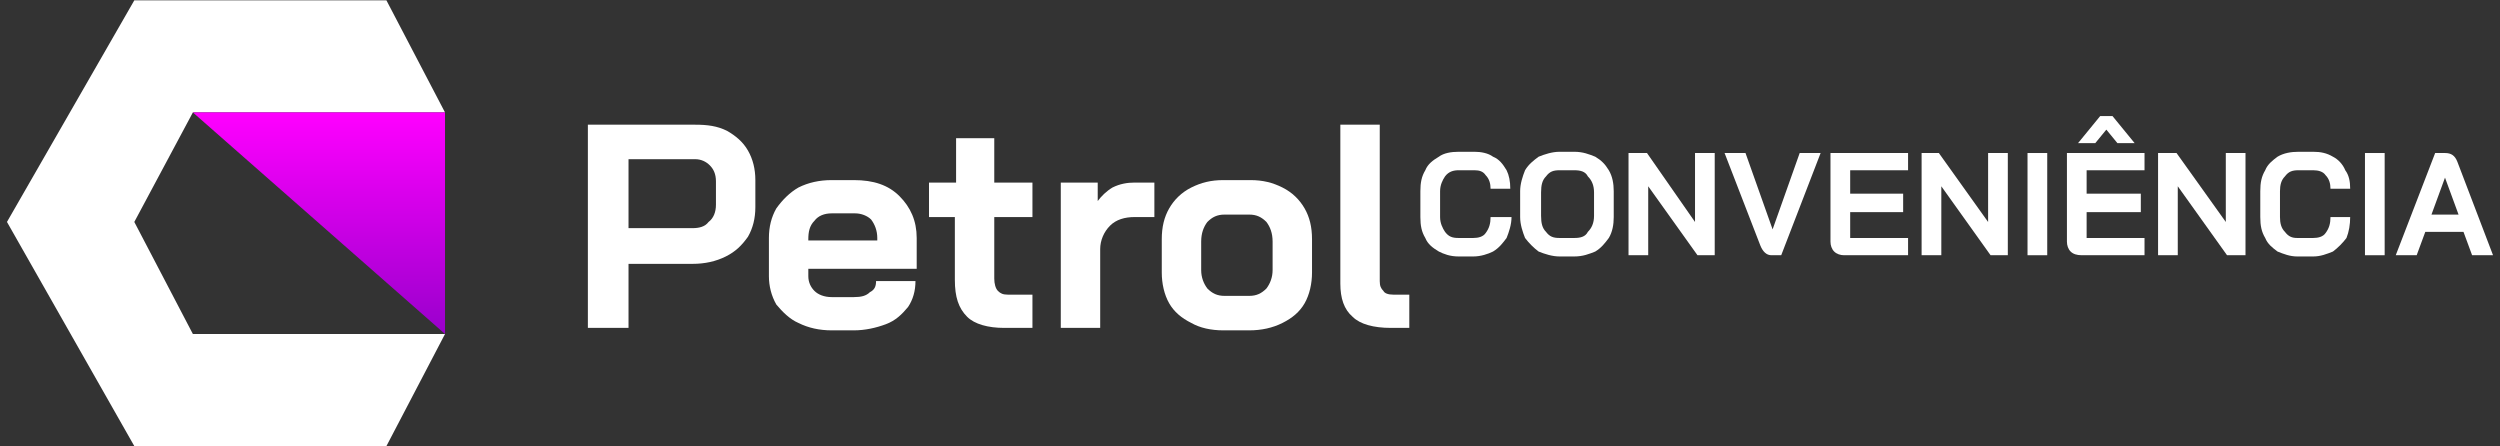 <svg xmlns="http://www.w3.org/2000/svg" width="140" height="25" viewBox="0 0 140 25" fill="none"><rect x="0" y="0" width="140" height="25" fill="#333333" stroke="none"/><g clip-path="url(#clip0_401_525)"><path fill-rule="evenodd" clip-rule="evenodd" d="M7.521 0.02H21.64L24.921 6.296H10.801L7.521 12.429L10.801 18.704H24.921L21.64 24.98H7.521L0.39 12.429L7.521 0.02Z" fill="white"></path><path fill-rule="evenodd" clip-rule="evenodd" d="M24.921 6.296V18.704L10.801 6.296H24.921Z" fill="url(#paint0_linear_401_525)"></path></g><path d="M32.921 6.983H38.921C39.611 6.983 40.162 7.052 40.714 7.327C41.197 7.603 41.611 7.948 41.886 8.431C42.162 8.914 42.3 9.465 42.3 10.086V11.603C42.3 12.224 42.162 12.776 41.886 13.258C41.542 13.741 41.197 14.086 40.645 14.362C40.093 14.638 39.473 14.776 38.783 14.776H35.197V18.362H32.921V6.983ZM38.783 12.776C39.128 12.776 39.473 12.707 39.679 12.431C39.955 12.224 40.093 11.879 40.093 11.465V10.155C40.093 9.741 39.955 9.465 39.748 9.258C39.542 9.052 39.266 8.914 38.921 8.914H35.197V12.776H38.783Z" fill="white"></path><path d="M46.576 18.5C45.886 18.5 45.266 18.362 44.714 18.086C44.231 17.879 43.818 17.465 43.473 17.052C43.197 16.569 43.059 16.017 43.059 15.466V13.328C43.059 12.707 43.197 12.155 43.473 11.672C43.818 11.19 44.231 10.776 44.714 10.5C45.266 10.224 45.886 10.086 46.576 10.086H47.817C48.921 10.086 49.748 10.362 50.369 10.983C50.99 11.604 51.335 12.362 51.335 13.328V15.052H45.266V15.466C45.266 15.81 45.404 16.086 45.611 16.293C45.817 16.5 46.162 16.638 46.576 16.638H47.817C48.231 16.638 48.507 16.569 48.714 16.362C48.99 16.224 49.059 16.017 49.059 15.741H51.266C51.266 16.293 51.128 16.776 50.852 17.19C50.507 17.604 50.162 17.948 49.611 18.155C49.059 18.362 48.438 18.5 47.817 18.5H46.576ZM49.128 13.466V13.328C49.128 12.914 48.99 12.569 48.783 12.293C48.576 12.086 48.231 11.948 47.886 11.948H46.576C46.162 11.948 45.817 12.086 45.611 12.362C45.335 12.638 45.266 12.983 45.266 13.397V13.466H49.128Z" fill="white"></path><path d="M56.231 18.362C55.334 18.362 54.576 18.155 54.162 17.741C53.679 17.258 53.472 16.638 53.472 15.672V12.155H52.024V10.224H53.541V7.741H55.679V10.224H57.817V12.155H55.679V15.603C55.679 15.879 55.748 16.155 55.886 16.293C56.024 16.431 56.162 16.5 56.438 16.5H57.817V18.362H56.231Z" fill="white"></path><path d="M59.404 10.224H61.472V11.258C61.679 10.983 61.955 10.707 62.3 10.5C62.714 10.293 63.128 10.224 63.541 10.224H64.645V12.155H63.541C62.99 12.155 62.507 12.293 62.162 12.638C61.817 12.983 61.611 13.465 61.611 13.948V18.362H59.404V10.224Z" fill="white"></path><path d="M68.507 18.5C67.817 18.5 67.197 18.362 66.714 18.086C66.162 17.81 65.749 17.465 65.473 16.983C65.197 16.5 65.059 15.879 65.059 15.259V13.397C65.059 12.707 65.197 12.155 65.473 11.672C65.749 11.19 66.162 10.776 66.714 10.5C67.266 10.224 67.817 10.086 68.507 10.086H70.024C70.714 10.086 71.266 10.224 71.817 10.5C72.369 10.776 72.783 11.19 73.059 11.672C73.335 12.155 73.473 12.707 73.473 13.397V15.259C73.473 15.879 73.335 16.5 73.059 16.983C72.783 17.465 72.369 17.81 71.817 18.086C71.266 18.362 70.645 18.5 69.955 18.5H68.507ZM69.955 16.569C70.369 16.569 70.645 16.431 70.921 16.155C71.128 15.879 71.266 15.534 71.266 15.121V13.534C71.266 13.052 71.128 12.707 70.921 12.431C70.645 12.155 70.369 12.017 69.955 12.017H68.576C68.162 12.017 67.886 12.155 67.611 12.431C67.404 12.707 67.266 13.052 67.266 13.534V15.121C67.266 15.534 67.404 15.879 67.611 16.155C67.886 16.431 68.162 16.569 68.576 16.569H69.955Z" fill="white"></path><path d="M77.886 18.362C76.921 18.362 76.162 18.155 75.748 17.741C75.266 17.327 75.059 16.707 75.059 15.879V6.983H77.266V15.741C77.266 16.017 77.334 16.155 77.472 16.293C77.541 16.431 77.748 16.5 78.024 16.5H78.921V18.362H77.886Z" fill="white"></path><path d="M81.679 14.362C81.196 14.362 80.852 14.224 80.576 14.086C80.231 13.879 79.955 13.672 79.817 13.327C79.61 12.983 79.541 12.638 79.541 12.155V10.707C79.541 10.224 79.61 9.879 79.817 9.534C79.955 9.19 80.231 8.983 80.576 8.776C80.852 8.569 81.265 8.5 81.679 8.5H82.576C82.921 8.5 83.334 8.569 83.61 8.776C83.955 8.914 84.162 9.19 84.369 9.534C84.507 9.81 84.576 10.155 84.576 10.569H83.472C83.472 10.293 83.403 10.017 83.196 9.81C83.058 9.603 82.852 9.534 82.576 9.534H81.679C81.403 9.534 81.127 9.603 80.921 9.879C80.783 10.086 80.645 10.362 80.645 10.707V12.155C80.645 12.5 80.783 12.776 80.921 12.983C81.127 13.258 81.334 13.327 81.679 13.327H82.507C82.783 13.327 83.058 13.258 83.196 13.052C83.403 12.776 83.472 12.5 83.472 12.155H84.645C84.645 12.569 84.507 12.983 84.369 13.327C84.162 13.603 83.955 13.879 83.61 14.086C83.334 14.224 82.921 14.362 82.507 14.362H81.679Z" fill="white"></path><path d="M87.335 14.362C86.921 14.362 86.507 14.224 86.162 14.086C85.886 13.879 85.61 13.603 85.403 13.327C85.266 12.983 85.128 12.569 85.128 12.155V10.707C85.128 10.293 85.266 9.879 85.403 9.534C85.61 9.19 85.886 8.983 86.162 8.776C86.507 8.638 86.921 8.5 87.335 8.5H88.162C88.645 8.5 88.99 8.638 89.335 8.776C89.679 8.983 89.886 9.19 90.093 9.534C90.3 9.879 90.369 10.293 90.369 10.707V12.155C90.369 12.569 90.3 12.983 90.093 13.327C89.886 13.603 89.679 13.879 89.335 14.086C88.99 14.224 88.645 14.362 88.162 14.362H87.335ZM88.162 13.327C88.507 13.327 88.783 13.258 88.921 12.983C89.128 12.776 89.266 12.5 89.266 12.086V10.776C89.266 10.362 89.128 10.086 88.921 9.879C88.783 9.603 88.507 9.534 88.162 9.534H87.335C86.99 9.534 86.783 9.603 86.576 9.879C86.369 10.086 86.3 10.362 86.3 10.776V12.086C86.3 12.5 86.369 12.776 86.576 12.983C86.783 13.258 86.99 13.327 87.335 13.327H88.162Z" fill="white"></path><path d="M91.197 8.569H92.231L94.921 12.431V8.569H96.024V14.293H95.059L92.3 10.431V14.293H91.197V8.569Z" fill="white"></path><path d="M99.197 14.293C98.921 14.293 98.714 14.086 98.576 13.741L96.576 8.569H97.748L99.266 12.845L100.783 8.569H101.955L99.748 14.293H99.197Z" fill="white"></path><path d="M103.265 14.293C103.059 14.293 102.852 14.224 102.714 14.086C102.576 13.948 102.507 13.741 102.507 13.534V8.569H106.852V9.534H103.61V10.845H106.576V11.879H103.61V13.328H106.852V14.293H103.265Z" fill="white"></path><path d="M107.61 8.569H108.576L111.334 12.431V8.569H112.438V14.293H111.472L108.714 10.431V14.293H107.61V8.569Z" fill="white"></path><path d="M113.541 8.569H114.645V14.293H113.541V8.569Z" fill="white"></path><path d="M116.576 14.293C116.3 14.293 116.093 14.224 115.955 14.086C115.817 13.948 115.748 13.741 115.748 13.534V8.569H120.093V9.534H116.851V10.845H119.886V11.879H116.851V13.328H120.093V14.293H116.576ZM117.61 6.5H118.3L119.541 8.017H118.576L117.955 7.259L117.334 8.017H116.369L117.61 6.5Z" fill="white"></path><path d="M120.852 8.569H121.886L124.645 12.431V8.569H125.748V14.293H124.714L121.955 10.431V14.293H120.852V8.569Z" fill="white"></path><path d="M128.645 14.362C128.231 14.362 127.886 14.224 127.541 14.086C127.266 13.879 126.99 13.672 126.852 13.327C126.645 12.983 126.576 12.638 126.576 12.155V10.707C126.576 10.224 126.645 9.879 126.852 9.534C126.99 9.19 127.266 8.983 127.541 8.776C127.886 8.569 128.3 8.5 128.714 8.5H129.541C129.955 8.5 130.3 8.569 130.645 8.776C130.921 8.914 131.197 9.19 131.335 9.534C131.541 9.81 131.61 10.155 131.61 10.569H130.507C130.507 10.293 130.438 10.017 130.231 9.81C130.093 9.603 129.817 9.534 129.541 9.534H128.714C128.369 9.534 128.162 9.603 127.955 9.879C127.748 10.086 127.679 10.362 127.679 10.707V12.155C127.679 12.5 127.748 12.776 127.955 12.983C128.162 13.258 128.369 13.327 128.645 13.327H129.541C129.817 13.327 130.093 13.258 130.231 13.052C130.438 12.776 130.507 12.5 130.507 12.155H131.61C131.61 12.569 131.541 12.983 131.403 13.327C131.197 13.603 130.921 13.879 130.645 14.086C130.3 14.224 129.955 14.362 129.541 14.362H128.645Z" fill="white"></path><path d="M132.438 8.569H133.541V14.293H132.438V8.569Z" fill="white"></path><path d="M137.955 12.983H135.817L135.334 14.293H134.162L136.369 8.569H136.92C137.265 8.569 137.472 8.707 137.61 9.052L139.61 14.293H138.438L137.955 12.983ZM136.162 12.017H137.679L136.92 9.948L136.162 12.017Z" fill="white"></path><defs><linearGradient id="paint0_linear_401_525" x1="17.826" y1="18.723" x2="17.826" y2="6.255" gradientUnits="userSpaceOnUse"><stop stop-color="#9900CC"></stop><stop offset="1" stop-color="#FF00FF"></stop></linearGradient><clipPath id="clip0_401_525"><rect width="24.531" height="25" fill="white" transform="translate(0.39)"></rect></clipPath></defs></svg>
